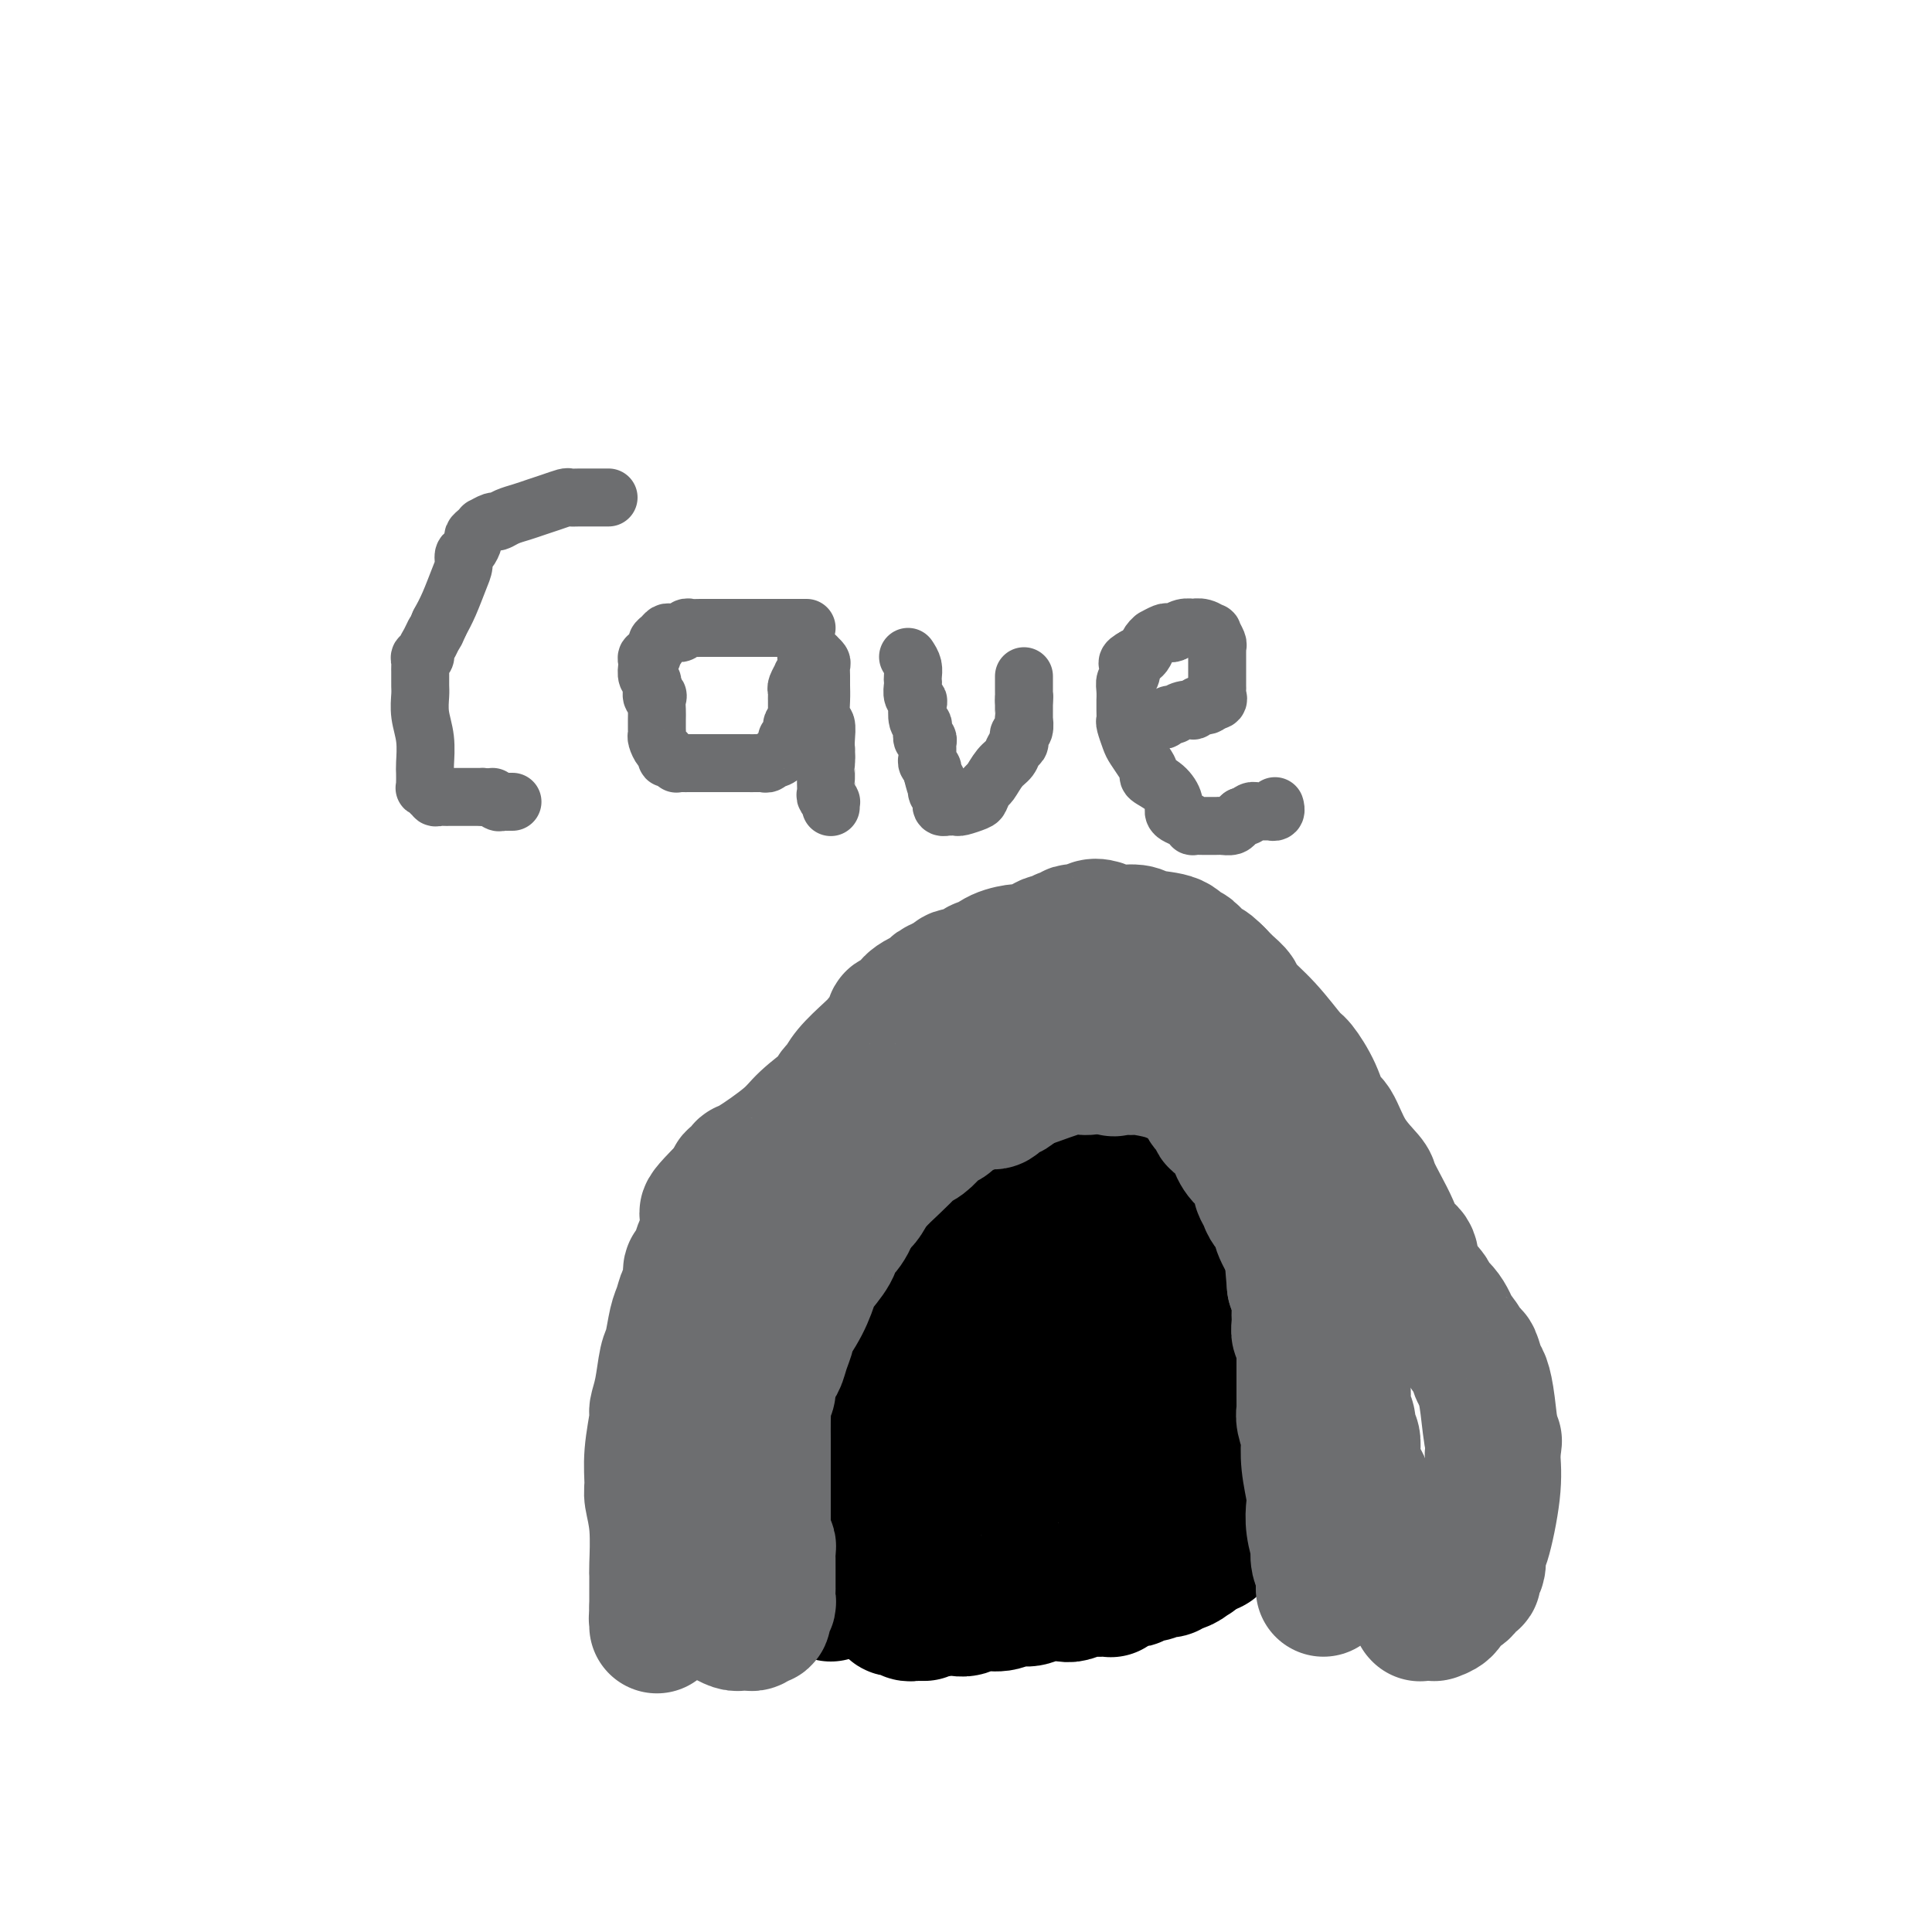 <svg viewBox='0 0 400 400' version='1.1' xmlns='http://www.w3.org/2000/svg' xmlns:xlink='http://www.w3.org/1999/xlink'><g fill='none' stroke='#000000' stroke-width='28' stroke-linecap='round' stroke-linejoin='round'><path d='M172,330c0.261,-0.684 0.521,-1.368 1,-3c0.479,-1.632 1.175,-4.213 2,-7c0.825,-2.787 1.778,-5.782 2,-7c0.222,-1.218 -0.288,-0.660 0,-2c0.288,-1.340 1.372,-4.577 2,-6c0.628,-1.423 0.799,-1.033 1,-2c0.201,-0.967 0.431,-3.291 1,-5c0.569,-1.709 1.477,-2.805 2,-4c0.523,-1.195 0.662,-2.491 1,-3c0.338,-0.509 0.874,-0.232 1,-1c0.126,-0.768 -0.159,-2.580 0,-4c0.159,-1.420 0.761,-2.447 1,-3c0.239,-0.553 0.116,-0.633 0,-1c-0.116,-0.367 -0.223,-1.022 0,-2c0.223,-0.978 0.778,-2.279 1,-3c0.222,-0.721 0.111,-0.860 0,-1'/><path d='M187,276c2.272,-8.922 0.453,-4.228 0,-3c-0.453,1.228 0.459,-1.012 1,-3c0.541,-1.988 0.709,-3.725 1,-5c0.291,-1.275 0.705,-2.086 1,-3c0.295,-0.914 0.471,-1.929 1,-3c0.529,-1.071 1.413,-2.199 2,-3c0.587,-0.801 0.879,-1.276 1,-2c0.121,-0.724 0.071,-1.697 0,-2c-0.071,-0.303 -0.164,0.062 0,0c0.164,-0.062 0.584,-0.553 1,-1c0.416,-0.447 0.828,-0.852 1,-1c0.172,-0.148 0.102,-0.039 0,0c-0.102,0.039 -0.237,0.006 0,0c0.237,-0.006 0.848,0.013 1,0c0.152,-0.013 -0.153,-0.059 0,0c0.153,0.059 0.766,0.222 1,0c0.234,-0.222 0.090,-0.829 0,-1c-0.090,-0.171 -0.127,0.094 0,0c0.127,-0.094 0.417,-0.546 1,-1c0.583,-0.454 1.458,-0.909 2,-1c0.542,-0.091 0.751,0.184 1,0c0.249,-0.184 0.538,-0.826 1,-1c0.462,-0.174 1.098,0.121 2,0c0.902,-0.121 2.069,-0.659 3,-1c0.931,-0.341 1.625,-0.484 3,-1c1.375,-0.516 3.432,-1.406 5,-2c1.568,-0.594 2.647,-0.891 3,-1c0.353,-0.109 -0.020,-0.029 1,0c1.020,0.029 3.434,0.008 5,0c1.566,-0.008 2.283,-0.004 3,0'/><path d='M228,241c5.036,-1.380 1.625,-0.329 1,0c-0.625,0.329 1.536,-0.063 3,0c1.464,0.063 2.229,0.580 3,1c0.771,0.420 1.546,0.741 2,1c0.454,0.259 0.585,0.455 1,1c0.415,0.545 1.113,1.437 2,2c0.887,0.563 1.965,0.795 3,2c1.035,1.205 2.029,3.384 4,6c1.971,2.616 4.920,5.670 7,10c2.080,4.330 3.290,9.937 4,12c0.710,2.063 0.918,0.582 1,1c0.082,0.418 0.037,2.735 0,4c-0.037,1.265 -0.065,1.478 0,2c0.065,0.522 0.224,1.354 0,2c-0.224,0.646 -0.831,1.107 -1,2c-0.169,0.893 0.098,2.217 0,3c-0.098,0.783 -0.562,1.026 -1,2c-0.438,0.974 -0.850,2.678 -1,4c-0.150,1.322 -0.040,2.260 0,3c0.040,0.740 0.008,1.281 0,2c-0.008,0.719 0.008,1.616 0,3c-0.008,1.384 -0.040,3.253 0,4c0.040,0.747 0.151,0.370 0,1c-0.151,0.630 -0.565,2.265 -1,3c-0.435,0.735 -0.890,0.569 -1,1c-0.110,0.431 0.126,1.460 0,2c-0.126,0.540 -0.614,0.592 -1,1c-0.386,0.408 -0.671,1.171 -1,2c-0.329,0.829 -0.704,1.723 -1,2c-0.296,0.277 -0.513,-0.064 -1,0c-0.487,0.064 -1.243,0.532 -2,1'/><path d='M248,321c-1.433,2.194 -1.014,1.181 -1,1c0.014,-0.181 -0.376,0.472 -1,1c-0.624,0.528 -1.483,0.930 -2,1c-0.517,0.070 -0.691,-0.192 -1,0c-0.309,0.192 -0.751,0.840 -1,1c-0.249,0.160 -0.304,-0.167 -1,0c-0.696,0.167 -2.032,0.828 -3,1c-0.968,0.172 -1.569,-0.146 -2,0c-0.431,0.146 -0.693,0.756 -1,1c-0.307,0.244 -0.661,0.122 -1,0c-0.339,-0.122 -0.664,-0.243 -1,0c-0.336,0.243 -0.681,0.850 -1,1c-0.319,0.150 -0.610,-0.156 -1,0c-0.390,0.156 -0.877,0.774 -1,1c-0.123,0.226 0.120,0.060 0,0c-0.120,-0.060 -0.603,-0.012 -1,0c-0.397,0.012 -0.709,-0.011 -1,0c-0.291,0.011 -0.560,0.054 -1,0c-0.440,-0.054 -1.051,-0.207 -2,0c-0.949,0.207 -2.235,0.772 -3,1c-0.765,0.228 -1.008,0.118 -2,0c-0.992,-0.118 -2.734,-0.243 -4,0c-1.266,0.243 -2.058,0.853 -3,1c-0.942,0.147 -2.034,-0.171 -3,0c-0.966,0.171 -1.806,0.830 -3,1c-1.194,0.170 -2.743,-0.151 -4,0c-1.257,0.151 -2.221,0.772 -3,1c-0.779,0.228 -1.374,0.061 -2,0c-0.626,-0.061 -1.284,-0.016 -2,0c-0.716,0.016 -1.490,0.005 -2,0c-0.510,-0.005 -0.755,-0.002 -1,0'/><path d='M193,333c-5.979,0.846 -2.925,0.960 -2,1c0.925,0.040 -0.277,0.007 -1,0c-0.723,-0.007 -0.967,0.012 -1,0c-0.033,-0.012 0.145,-0.055 0,0c-0.145,0.055 -0.613,0.208 -1,0c-0.387,-0.208 -0.692,-0.775 -1,-1c-0.308,-0.225 -0.619,-0.107 -1,0c-0.381,0.107 -0.834,0.202 -1,0c-0.166,-0.202 -0.047,-0.703 0,-1c0.047,-0.297 0.021,-0.390 0,-1c-0.021,-0.610 -0.036,-1.736 0,-2c0.036,-0.264 0.125,0.334 0,0c-0.125,-0.334 -0.463,-1.602 0,-3c0.463,-1.398 1.728,-2.927 4,-5c2.272,-2.073 5.549,-4.689 7,-6c1.451,-1.311 1.074,-1.318 2,-2c0.926,-0.682 3.156,-2.039 5,-3c1.844,-0.961 3.303,-1.526 4,-2c0.697,-0.474 0.632,-0.858 1,-1c0.368,-0.142 1.167,-0.042 2,0c0.833,0.042 1.698,0.026 2,0c0.302,-0.026 0.040,-0.063 0,0c-0.040,0.063 0.141,0.227 1,0c0.859,-0.227 2.395,-0.845 3,-1c0.605,-0.155 0.278,0.155 1,0c0.722,-0.155 2.492,-0.774 4,-1c1.508,-0.226 2.755,-0.061 4,0c1.245,0.061 2.488,0.016 4,0c1.512,-0.016 3.292,-0.004 5,0c1.708,0.004 3.345,0.001 4,0c0.655,-0.001 0.327,-0.001 0,0'/><path d='M238,305c4.740,-0.309 2.591,-0.083 2,0c-0.591,0.083 0.377,0.023 1,0c0.623,-0.023 0.903,-0.010 1,0c0.097,0.010 0.013,0.018 0,0c-0.013,-0.018 0.046,-0.061 0,0c-0.046,0.061 -0.197,0.227 0,0c0.197,-0.227 0.741,-0.847 1,-1c0.259,-0.153 0.233,0.163 0,0c-0.233,-0.163 -0.675,-0.803 -1,-1c-0.325,-0.197 -0.535,0.051 -1,0c-0.465,-0.051 -1.184,-0.399 -2,-1c-0.816,-0.601 -1.727,-1.454 -3,-2c-1.273,-0.546 -2.906,-0.783 -4,-1c-1.094,-0.217 -1.650,-0.412 -3,-1c-1.350,-0.588 -3.496,-1.570 -5,-2c-1.504,-0.430 -2.368,-0.310 -3,-1c-0.632,-0.690 -1.034,-2.190 -2,-3c-0.966,-0.810 -2.496,-0.929 -3,-2c-0.504,-1.071 0.018,-3.094 0,-4c-0.018,-0.906 -0.576,-0.693 -1,-1c-0.424,-0.307 -0.713,-1.132 -1,-2c-0.287,-0.868 -0.572,-1.778 -1,-2c-0.428,-0.222 -1.001,0.245 -1,0c0.001,-0.245 0.575,-1.202 0,-2c-0.575,-0.798 -2.299,-1.439 -3,-2c-0.701,-0.561 -0.380,-1.044 -1,-1c-0.620,0.044 -2.183,0.614 -4,0c-1.817,-0.614 -3.889,-2.412 -5,-3c-1.111,-0.588 -1.261,0.034 -2,0c-0.739,-0.034 -2.068,-0.724 -3,-1c-0.932,-0.276 -1.466,-0.138 -2,0'/><path d='M192,272c-3.216,-1.016 -2.756,-1.056 -3,-1c-0.244,0.056 -1.194,0.207 -2,0c-0.806,-0.207 -1.470,-0.772 -2,-1c-0.530,-0.228 -0.927,-0.118 -1,0c-0.073,0.118 0.177,0.245 0,0c-0.177,-0.245 -0.780,-0.860 -1,-1c-0.220,-0.140 -0.057,0.197 0,0c0.057,-0.197 0.009,-0.929 0,-1c-0.009,-0.071 0.023,0.518 1,0c0.977,-0.518 2.901,-2.143 4,-3c1.099,-0.857 1.375,-0.948 3,-1c1.625,-0.052 4.599,-0.067 7,0c2.401,0.067 4.229,0.214 5,0c0.771,-0.214 0.484,-0.789 1,-1c0.516,-0.211 1.836,-0.056 3,0c1.164,0.056 2.171,0.015 3,0c0.829,-0.015 1.479,-0.004 2,0c0.521,0.004 0.913,0.001 1,0c0.087,-0.001 -0.130,-0.001 0,0c0.130,0.001 0.607,0.001 1,0c0.393,-0.001 0.700,-0.004 1,0c0.300,0.004 0.592,0.015 1,0c0.408,-0.015 0.933,-0.057 1,0c0.067,0.057 -0.323,0.211 0,0c0.323,-0.211 1.358,-0.789 2,-1c0.642,-0.211 0.889,-0.057 1,0c0.111,0.057 0.085,0.015 0,0c-0.085,-0.015 -0.229,-0.004 0,0c0.229,0.004 0.831,0.001 1,0c0.169,-0.001 -0.095,-0.000 0,0c0.095,0.000 0.547,0.000 1,0'/><path d='M222,262c4.980,-0.313 1.929,-0.094 1,0c-0.929,0.094 0.263,0.065 1,0c0.737,-0.065 1.021,-0.165 1,0c-0.021,0.165 -0.345,0.597 0,1c0.345,0.403 1.358,0.779 2,1c0.642,0.221 0.912,0.288 1,1c0.088,0.712 -0.008,2.068 0,3c0.008,0.932 0.119,1.439 0,2c-0.119,0.561 -0.469,1.174 -1,2c-0.531,0.826 -1.244,1.864 -2,3c-0.756,1.136 -1.554,2.371 -2,3c-0.446,0.629 -0.541,0.654 -1,1c-0.459,0.346 -1.283,1.014 -2,2c-0.717,0.986 -1.328,2.291 -2,3c-0.672,0.709 -1.405,0.820 -2,1c-0.595,0.180 -1.052,0.427 -2,1c-0.948,0.573 -2.386,1.473 -3,2c-0.614,0.527 -0.403,0.681 -1,1c-0.597,0.319 -2.001,0.803 -3,1c-0.999,0.197 -1.592,0.106 -2,0c-0.408,-0.106 -0.629,-0.228 -1,0c-0.371,0.228 -0.890,0.807 -1,1c-0.110,0.193 0.191,-0.001 0,0c-0.191,0.001 -0.873,0.196 -1,0c-0.127,-0.196 0.302,-0.784 0,-1c-0.302,-0.216 -1.335,-0.062 -2,0c-0.665,0.062 -0.963,0.030 -1,0c-0.037,-0.030 0.186,-0.060 0,0c-0.186,0.060 -0.781,0.208 -1,0c-0.219,-0.208 -0.063,-0.774 0,-1c0.063,-0.226 0.031,-0.113 0,0'/><path d='M198,289c-1.472,-0.462 -0.651,-1.118 0,-2c0.651,-0.882 1.131,-1.991 2,-3c0.869,-1.009 2.125,-1.916 6,-4c3.875,-2.084 10.368,-5.343 15,-7c4.632,-1.657 7.403,-1.712 10,-2c2.597,-0.288 5.022,-0.809 6,-1c0.978,-0.191 0.510,-0.051 1,0c0.490,0.051 1.938,0.014 3,0c1.062,-0.014 1.736,-0.004 2,0c0.264,0.004 0.116,0.004 0,0c-0.116,-0.004 -0.200,-0.011 0,0c0.200,0.011 0.683,0.041 1,0c0.317,-0.041 0.466,-0.153 1,0c0.534,0.153 1.452,0.570 2,1c0.548,0.430 0.725,0.871 1,1c0.275,0.129 0.648,-0.055 1,0c0.352,0.055 0.682,0.347 1,1c0.318,0.653 0.623,1.665 1,2c0.377,0.335 0.827,-0.008 1,0c0.173,0.008 0.070,0.366 0,1c-0.070,0.634 -0.106,1.543 0,2c0.106,0.457 0.355,0.462 0,1c-0.355,0.538 -1.314,1.608 -2,2c-0.686,0.392 -1.100,0.105 -2,0c-0.900,-0.105 -2.285,-0.029 -3,0c-0.715,0.029 -0.759,0.012 -1,0c-0.241,-0.012 -0.678,-0.017 -1,0c-0.322,0.017 -0.530,0.056 -1,0c-0.470,-0.056 -1.204,-0.207 -2,0c-0.796,0.207 -1.656,0.774 -2,1c-0.344,0.226 -0.172,0.113 0,0'/></g>
<g fill='none' stroke='#6D6E70' stroke-width='28' stroke-linecap='round' stroke-linejoin='round'><path d='M274,329c0.000,0.000 0.000,-1.000 0,-1'/><path d='M274,328c-0.016,-0.278 -0.056,-0.474 0,-1c0.056,-0.526 0.207,-1.382 0,-2c-0.207,-0.618 -0.774,-0.998 -1,-2c-0.226,-1.002 -0.112,-2.625 0,-3c0.112,-0.375 0.223,0.498 0,0c-0.223,-0.498 -0.778,-2.369 -1,-4c-0.222,-1.631 -0.111,-3.023 0,-4c0.111,-0.977 0.222,-1.539 0,-3c-0.222,-1.461 -0.777,-3.820 -1,-6c-0.223,-2.180 -0.112,-4.180 0,-5c0.112,-0.820 0.226,-0.459 0,-1c-0.226,-0.541 -0.793,-1.984 -1,-3c-0.207,-1.016 -0.056,-1.605 0,-2c0.056,-0.395 0.015,-0.597 0,-1c-0.015,-0.403 -0.004,-1.006 0,-2c0.004,-0.994 0.001,-2.378 0,-3c-0.001,-0.622 -0.000,-0.481 0,-1c0.000,-0.519 0.000,-1.697 0,-2c-0.000,-0.303 0.000,0.270 0,0c-0.000,-0.270 -0.000,-1.381 0,-2c0.000,-0.619 0.001,-0.744 0,-1c-0.001,-0.256 -0.004,-0.641 0,-1c0.004,-0.359 0.015,-0.692 0,-1c-0.015,-0.308 -0.057,-0.593 0,-1c0.057,-0.407 0.211,-0.937 0,-1c-0.211,-0.063 -0.788,0.341 -1,0c-0.212,-0.341 -0.060,-1.428 0,-2c0.060,-0.572 0.026,-0.627 0,-1c-0.026,-0.373 -0.046,-1.062 0,-2c0.046,-0.938 0.156,-2.125 0,-3c-0.156,-0.875 -0.578,-1.437 -1,-2'/><path d='M268,266c-0.901,-10.039 -0.152,-4.137 0,-3c0.152,1.137 -0.292,-2.490 -1,-5c-0.708,-2.510 -1.680,-3.903 -2,-5c-0.320,-1.097 0.012,-1.897 0,-3c-0.012,-1.103 -0.367,-2.508 -1,-4c-0.633,-1.492 -1.543,-3.071 -2,-4c-0.457,-0.929 -0.460,-1.209 -1,-2c-0.540,-0.791 -1.615,-2.092 -3,-4c-1.385,-1.908 -3.078,-4.423 -6,-7c-2.922,-2.577 -7.072,-5.215 -9,-7c-1.928,-1.785 -1.634,-2.716 -2,-3c-0.366,-0.284 -1.394,0.077 -2,0c-0.606,-0.077 -0.792,-0.594 -1,-1c-0.208,-0.406 -0.439,-0.700 -1,-1c-0.561,-0.300 -1.451,-0.605 -2,-1c-0.549,-0.395 -0.757,-0.879 -1,-1c-0.243,-0.121 -0.521,0.121 -1,0c-0.479,-0.121 -1.159,-0.607 -2,-1c-0.841,-0.393 -1.842,-0.695 -2,-1c-0.158,-0.305 0.528,-0.613 0,-1c-0.528,-0.387 -2.270,-0.852 -3,-1c-0.730,-0.148 -0.447,0.019 -1,0c-0.553,-0.019 -1.941,-0.226 -3,0c-1.059,0.226 -1.789,0.886 -2,1c-0.211,0.114 0.098,-0.317 0,0c-0.098,0.317 -0.604,1.380 -1,2c-0.396,0.620 -0.684,0.795 -1,1c-0.316,0.205 -0.662,0.440 -1,1c-0.338,0.560 -0.668,1.446 -1,2c-0.332,0.554 -0.666,0.777 -1,1'/><path d='M215,219c-2.168,1.411 -2.087,0.938 -2,1c0.087,0.062 0.182,0.660 0,1c-0.182,0.340 -0.640,0.421 -1,1c-0.360,0.579 -0.621,1.657 -1,2c-0.379,0.343 -0.876,-0.048 -1,0c-0.124,0.048 0.125,0.534 0,1c-0.125,0.466 -0.625,0.913 -1,1c-0.375,0.087 -0.625,-0.187 -1,0c-0.375,0.187 -0.874,0.835 -1,1c-0.126,0.165 0.120,-0.152 0,0c-0.120,0.152 -0.606,0.773 -1,1c-0.394,0.227 -0.697,0.060 -1,0c-0.303,-0.060 -0.606,-0.012 -1,0c-0.394,0.012 -0.878,-0.011 -1,0c-0.122,0.011 0.119,0.057 0,0c-0.119,-0.057 -0.599,-0.218 -1,0c-0.401,0.218 -0.723,0.814 -1,1c-0.277,0.186 -0.508,-0.039 -1,0c-0.492,0.039 -1.246,0.340 -2,1c-0.754,0.660 -1.507,1.678 -2,2c-0.493,0.322 -0.726,-0.051 -1,0c-0.274,0.051 -0.588,0.525 -1,1c-0.412,0.475 -0.921,0.952 -1,1c-0.079,0.048 0.272,-0.333 0,0c-0.272,0.333 -1.168,1.380 -2,2c-0.832,0.620 -1.599,0.814 -2,1c-0.401,0.186 -0.436,0.365 -1,1c-0.564,0.635 -1.656,1.727 -3,3c-1.344,1.273 -2.939,2.727 -4,4c-1.061,1.273 -1.589,2.364 -2,3c-0.411,0.636 -0.706,0.818 -1,1'/><path d='M178,249c-5.886,4.815 -2.102,1.854 -1,1c1.102,-0.854 -0.479,0.400 -1,1c-0.521,0.600 0.017,0.547 0,1c-0.017,0.453 -0.590,1.414 -1,2c-0.410,0.586 -0.659,0.798 -1,1c-0.341,0.202 -0.775,0.394 -1,1c-0.225,0.606 -0.240,1.627 -1,3c-0.760,1.373 -2.266,3.098 -3,4c-0.734,0.902 -0.697,0.982 -1,2c-0.303,1.018 -0.946,2.974 -2,5c-1.054,2.026 -2.520,4.124 -3,5c-0.480,0.876 0.025,0.532 0,1c-0.025,0.468 -0.580,1.749 -1,3c-0.420,1.251 -0.705,2.470 -1,3c-0.295,0.530 -0.601,0.369 -1,1c-0.399,0.631 -0.892,2.054 -1,3c-0.108,0.946 0.167,1.417 0,2c-0.167,0.583 -0.777,1.279 -1,2c-0.223,0.721 -0.060,1.466 0,2c0.060,0.534 0.016,0.855 0,2c-0.016,1.145 -0.004,3.113 0,4c0.004,0.887 0.001,0.693 0,1c-0.001,0.307 -0.000,1.114 0,2c0.000,0.886 0.000,1.850 0,2c-0.000,0.150 -0.000,-0.513 0,0c0.000,0.513 0.000,2.203 0,3c-0.000,0.797 -0.000,0.703 0,1c0.000,0.297 0.000,0.987 0,2c-0.000,1.013 -0.000,2.350 0,3c0.000,0.650 0.000,0.614 0,1c-0.000,0.386 -0.000,1.193 0,2'/><path d='M158,315c-0.138,4.832 0.015,2.412 0,2c-0.015,-0.412 -0.200,1.185 0,2c0.200,0.815 0.786,0.849 1,1c0.214,0.151 0.057,0.421 0,1c-0.057,0.579 -0.015,1.468 0,2c0.015,0.532 0.004,0.707 0,1c-0.004,0.293 -0.001,0.704 0,1c0.001,0.296 0.000,0.478 0,1c-0.000,0.522 0.001,1.383 0,2c-0.001,0.617 -0.004,0.991 0,1c0.004,0.009 0.015,-0.348 0,0c-0.015,0.348 -0.057,1.400 0,2c0.057,0.600 0.211,0.748 0,1c-0.211,0.252 -0.788,0.607 -1,1c-0.212,0.393 -0.060,0.822 0,1c0.060,0.178 0.027,0.104 0,0c-0.027,-0.104 -0.050,-0.238 0,0c0.050,0.238 0.172,0.848 0,1c-0.172,0.152 -0.639,-0.156 -1,0c-0.361,0.156 -0.618,0.774 -1,1c-0.382,0.226 -0.891,0.061 -1,0c-0.109,-0.061 0.181,-0.017 0,0c-0.181,0.017 -0.835,0.005 -1,0c-0.165,-0.005 0.158,-0.005 0,0c-0.158,0.005 -0.797,0.016 -1,0c-0.203,-0.016 0.031,-0.059 0,0c-0.031,0.059 -0.326,0.220 -1,0c-0.674,-0.220 -1.727,-0.822 -2,-1c-0.273,-0.178 0.234,0.067 0,0c-0.234,-0.067 -1.210,-0.448 -2,-1c-0.790,-0.552 -1.395,-1.276 -2,-2'/><path d='M146,332c-2.112,-0.865 -1.392,-1.527 -1,-2c0.392,-0.473 0.455,-0.758 0,-1c-0.455,-0.242 -1.427,-0.441 -2,-1c-0.573,-0.559 -0.746,-1.478 -1,-2c-0.254,-0.522 -0.590,-0.648 -1,-1c-0.410,-0.352 -0.894,-0.930 -1,-2c-0.106,-1.070 0.168,-2.630 0,-3c-0.168,-0.370 -0.776,0.452 -1,0c-0.224,-0.452 -0.064,-2.177 0,-3c0.064,-0.823 0.033,-0.745 0,-1c-0.033,-0.255 -0.069,-0.845 0,-2c0.069,-1.155 0.243,-2.876 1,-7c0.757,-4.124 2.097,-10.650 3,-15c0.903,-4.350 1.370,-6.524 2,-9c0.630,-2.476 1.423,-5.255 2,-7c0.577,-1.745 0.939,-2.457 1,-3c0.061,-0.543 -0.180,-0.916 0,-1c0.180,-0.084 0.780,0.122 1,0c0.220,-0.122 0.059,-0.573 0,-1c-0.059,-0.427 -0.017,-0.831 0,-1c0.017,-0.169 0.008,-0.101 0,0c-0.008,0.101 -0.016,0.237 0,0c0.016,-0.237 0.057,-0.848 0,-1c-0.057,-0.152 -0.211,0.155 0,0c0.211,-0.155 0.789,-0.774 1,-1c0.211,-0.226 0.057,-0.061 0,0c-0.057,0.061 -0.015,0.016 0,0c0.015,-0.016 0.004,-0.005 0,0c-0.004,0.005 -0.002,0.002 0,0'/><path d='M150,268c1.940,-7.128 1.289,-1.948 1,0c-0.289,1.948 -0.217,0.663 0,0c0.217,-0.663 0.580,-0.703 1,-1c0.420,-0.297 0.897,-0.850 1,-1c0.103,-0.150 -0.170,0.105 0,0c0.170,-0.105 0.781,-0.568 1,-1c0.219,-0.432 0.045,-0.834 0,-1c-0.045,-0.166 0.040,-0.097 0,0c-0.040,0.097 -0.203,0.222 0,0c0.203,-0.222 0.773,-0.792 1,-1c0.227,-0.208 0.112,-0.055 0,0c-0.112,0.055 -0.223,0.011 0,0c0.223,-0.011 0.778,0.012 1,0c0.222,-0.012 0.112,-0.059 0,0c-0.112,0.059 -0.224,0.224 0,0c0.224,-0.224 0.785,-0.837 1,-1c0.215,-0.163 0.085,0.126 0,0c-0.085,-0.126 -0.125,-0.665 0,-1c0.125,-0.335 0.416,-0.467 1,-1c0.584,-0.533 1.463,-1.467 2,-2c0.537,-0.533 0.732,-0.665 1,-1c0.268,-0.335 0.608,-0.874 1,-1c0.392,-0.126 0.837,0.163 1,0c0.163,-0.163 0.044,-0.776 0,-1c-0.044,-0.224 -0.012,-0.059 0,0c0.012,0.059 0.003,0.013 0,0c-0.003,-0.013 -0.001,0.007 0,0c0.001,-0.007 0.000,-0.040 0,0c-0.000,0.040 -0.000,0.154 0,0c0.000,-0.154 0.000,-0.577 0,-1'/><path d='M163,254c2.020,-2.116 0.571,-0.406 0,0c-0.571,0.406 -0.263,-0.492 0,-1c0.263,-0.508 0.480,-0.625 1,-1c0.520,-0.375 1.343,-1.008 2,-2c0.657,-0.992 1.146,-2.343 2,-3c0.854,-0.657 2.071,-0.621 3,-1c0.929,-0.379 1.568,-1.173 2,-2c0.432,-0.827 0.657,-1.686 1,-2c0.343,-0.314 0.806,-0.081 1,0c0.194,0.081 0.120,0.011 0,0c-0.120,-0.011 -0.284,0.038 0,0c0.284,-0.038 1.018,-0.163 2,-1c0.982,-0.837 2.214,-2.386 5,-4c2.786,-1.614 7.128,-3.294 10,-5c2.872,-1.706 4.276,-3.438 5,-4c0.724,-0.562 0.768,0.046 1,0c0.232,-0.046 0.654,-0.744 1,-1c0.346,-0.256 0.618,-0.068 1,0c0.382,0.068 0.876,0.016 1,0c0.124,-0.016 -0.120,0.005 0,0c0.120,-0.005 0.605,-0.037 1,0c0.395,0.037 0.699,0.144 1,0c0.301,-0.144 0.599,-0.540 2,-1c1.401,-0.460 3.906,-0.985 7,-2c3.094,-1.015 6.776,-2.521 9,-3c2.224,-0.479 2.991,0.068 4,0c1.009,-0.068 2.260,-0.750 3,-1c0.740,-0.250 0.968,-0.067 1,0c0.032,0.067 -0.134,0.019 0,0c0.134,-0.019 0.567,-0.010 1,0'/><path d='M230,220c5.300,-1.010 2.049,0.464 1,1c-1.049,0.536 0.102,0.133 1,0c0.898,-0.133 1.541,0.002 2,0c0.459,-0.002 0.735,-0.141 2,0c1.265,0.141 3.520,0.564 5,1c1.480,0.436 2.184,0.886 3,1c0.816,0.114 1.742,-0.107 2,0c0.258,0.107 -0.154,0.542 0,1c0.154,0.458 0.873,0.939 1,1c0.127,0.061 -0.337,-0.297 0,0c0.337,0.297 1.474,1.248 2,2c0.526,0.752 0.441,1.306 1,2c0.559,0.694 1.763,1.527 2,2c0.237,0.473 -0.493,0.584 0,1c0.493,0.416 2.208,1.136 3,2c0.792,0.864 0.661,1.870 1,3c0.339,1.130 1.148,2.382 2,3c0.852,0.618 1.748,0.602 2,1c0.252,0.398 -0.141,1.209 0,2c0.141,0.791 0.816,1.564 1,2c0.184,0.436 -0.124,0.537 0,1c0.124,0.463 0.681,1.287 1,2c0.319,0.713 0.400,1.316 1,2c0.600,0.684 1.718,1.449 2,2c0.282,0.551 -0.273,0.886 0,2c0.273,1.114 1.374,3.006 2,4c0.626,0.994 0.776,1.091 1,2c0.224,0.909 0.522,2.629 1,4c0.478,1.371 1.137,2.392 2,4c0.863,1.608 1.932,3.804 3,6'/><path d='M274,274c2.892,6.440 0.621,2.539 0,2c-0.621,-0.539 0.408,2.282 1,4c0.592,1.718 0.746,2.333 1,3c0.254,0.667 0.608,1.386 1,2c0.392,0.614 0.823,1.122 1,2c0.177,0.878 0.099,2.124 0,3c-0.099,0.876 -0.219,1.381 0,2c0.219,0.619 0.777,1.353 1,2c0.223,0.647 0.111,1.209 0,2c-0.111,0.791 -0.222,1.811 0,2c0.222,0.189 0.778,-0.453 1,0c0.222,0.453 0.111,2.003 0,3c-0.111,0.997 -0.222,1.442 0,2c0.222,0.558 0.777,1.229 1,2c0.223,0.771 0.112,1.641 0,2c-0.112,0.359 -0.227,0.208 0,0c0.227,-0.208 0.797,-0.472 1,0c0.203,0.472 0.041,1.681 0,2c-0.041,0.319 0.041,-0.251 0,0c-0.041,0.251 -0.203,1.324 0,2c0.203,0.676 0.772,0.955 1,1c0.228,0.045 0.116,-0.143 0,0c-0.116,0.143 -0.237,0.616 0,1c0.237,0.384 0.834,0.680 1,1c0.166,0.320 -0.097,0.664 0,1c0.097,0.336 0.553,0.663 1,1c0.447,0.337 0.885,0.684 1,1c0.115,0.316 -0.093,0.600 0,1c0.093,0.400 0.487,0.915 1,2c0.513,1.085 1.147,2.738 2,4c0.853,1.262 1.927,2.131 3,3'/><path d='M292,327c1.460,2.262 1.109,1.916 1,2c-0.109,0.084 0.023,0.597 0,1c-0.023,0.403 -0.202,0.695 0,1c0.202,0.305 0.786,0.621 1,1c0.214,0.379 0.058,0.819 0,1c-0.058,0.181 -0.016,0.101 0,0c0.016,-0.101 0.008,-0.223 0,0c-0.008,0.223 -0.016,0.792 0,1c0.016,0.208 0.056,0.056 0,0c-0.056,-0.056 -0.207,-0.015 0,0c0.207,0.015 0.772,0.004 1,0c0.228,-0.004 0.118,-0.001 0,0c-0.118,0.001 -0.244,0.001 0,0c0.244,-0.001 0.857,-0.002 1,0c0.143,0.002 -0.183,0.008 0,0c0.183,-0.008 0.874,-0.030 1,0c0.126,0.030 -0.313,0.111 0,0c0.313,-0.111 1.379,-0.416 2,-1c0.621,-0.584 0.797,-1.448 1,-2c0.203,-0.552 0.433,-0.792 1,-1c0.567,-0.208 1.473,-0.385 2,-1c0.527,-0.615 0.676,-1.667 1,-2c0.324,-0.333 0.823,0.054 1,0c0.177,-0.054 0.033,-0.548 0,-1c-0.033,-0.452 0.046,-0.863 0,-1c-0.046,-0.137 -0.215,-0.001 0,0c0.215,0.001 0.815,-0.132 1,-1c0.185,-0.868 -0.043,-2.470 0,-3c0.043,-0.530 0.358,0.011 1,-2c0.642,-2.011 1.612,-6.575 2,-10c0.388,-3.425 0.194,-5.713 0,-8'/><path d='M309,301c0.667,-4.353 0.333,-2.235 0,-3c-0.333,-0.765 -0.666,-4.412 -1,-7c-0.334,-2.588 -0.671,-4.116 -1,-5c-0.329,-0.884 -0.651,-1.123 -1,-2c-0.349,-0.877 -0.725,-2.391 -1,-3c-0.275,-0.609 -0.450,-0.314 -1,-1c-0.550,-0.686 -1.475,-2.352 -2,-3c-0.525,-0.648 -0.649,-0.276 -1,-1c-0.351,-0.724 -0.930,-2.544 -2,-4c-1.070,-1.456 -2.632,-2.548 -3,-3c-0.368,-0.452 0.460,-0.263 0,-1c-0.460,-0.737 -2.206,-2.401 -3,-4c-0.794,-1.599 -0.637,-3.132 -1,-4c-0.363,-0.868 -1.246,-1.070 -2,-2c-0.754,-0.930 -1.377,-2.588 -2,-4c-0.623,-1.412 -1.245,-2.578 -2,-4c-0.755,-1.422 -1.645,-3.099 -2,-4c-0.355,-0.901 -0.177,-1.026 -1,-2c-0.823,-0.974 -2.648,-2.797 -4,-5c-1.352,-2.203 -2.233,-4.785 -3,-6c-0.767,-1.215 -1.421,-1.061 -2,-2c-0.579,-0.939 -1.084,-2.969 -2,-5c-0.916,-2.031 -2.244,-4.063 -3,-5c-0.756,-0.937 -0.940,-0.778 -2,-2c-1.060,-1.222 -2.995,-3.823 -5,-6c-2.005,-2.177 -4.079,-3.929 -5,-5c-0.921,-1.071 -0.690,-1.462 -1,-2c-0.310,-0.538 -1.160,-1.222 -2,-2c-0.840,-0.778 -1.668,-1.651 -2,-2c-0.332,-0.349 -0.166,-0.175 0,0'/><path d='M252,202c-2.991,-3.079 -1.967,-1.277 -2,-1c-0.033,0.277 -1.122,-0.972 -2,-2c-0.878,-1.028 -1.546,-1.835 -2,-2c-0.454,-0.165 -0.695,0.310 -1,0c-0.305,-0.310 -0.676,-1.407 -2,-2c-1.324,-0.593 -3.602,-0.682 -5,-1c-1.398,-0.318 -1.918,-0.866 -3,-1c-1.082,-0.134 -2.728,0.146 -4,0c-1.272,-0.146 -2.172,-0.720 -3,-1c-0.828,-0.280 -1.583,-0.268 -2,0c-0.417,0.268 -0.494,0.790 -1,1c-0.506,0.210 -1.441,0.108 -2,0c-0.559,-0.108 -0.741,-0.221 -1,0c-0.259,0.221 -0.594,0.777 -1,1c-0.406,0.223 -0.882,0.111 -1,0c-0.118,-0.111 0.121,-0.223 0,0c-0.121,0.223 -0.604,0.782 -1,1c-0.396,0.218 -0.705,0.097 -1,0c-0.295,-0.097 -0.575,-0.168 -1,0c-0.425,0.168 -0.996,0.575 -2,1c-1.004,0.425 -2.440,0.870 -3,1c-0.560,0.130 -0.244,-0.053 -1,0c-0.756,0.053 -2.582,0.344 -4,1c-1.418,0.656 -2.426,1.678 -3,2c-0.574,0.322 -0.713,-0.057 -1,0c-0.287,0.057 -0.721,0.550 -1,1c-0.279,0.450 -0.404,0.855 -1,1c-0.596,0.145 -1.665,0.028 -2,0c-0.335,-0.028 0.064,0.031 0,0c-0.064,-0.031 -0.590,-0.152 -1,0c-0.410,0.152 -0.705,0.576 -1,1'/><path d='M197,203c-5.261,2.063 -2.915,1.720 -3,2c-0.085,0.280 -2.601,1.185 -4,2c-1.399,0.815 -1.682,1.542 -2,2c-0.318,0.458 -0.673,0.647 -1,1c-0.327,0.353 -0.627,0.869 -1,1c-0.373,0.131 -0.818,-0.124 -1,0c-0.182,0.124 -0.100,0.626 0,1c0.100,0.374 0.220,0.621 0,1c-0.220,0.379 -0.780,0.889 -1,1c-0.220,0.111 -0.102,-0.176 0,0c0.102,0.176 0.186,0.816 0,1c-0.186,0.184 -0.641,-0.087 -1,0c-0.359,0.087 -0.620,0.533 -1,1c-0.380,0.467 -0.877,0.957 -2,2c-1.123,1.043 -2.871,2.640 -4,4c-1.129,1.360 -1.640,2.482 -2,3c-0.360,0.518 -0.571,0.433 -1,1c-0.429,0.567 -1.078,1.788 -1,2c0.078,0.212 0.882,-0.585 0,0c-0.882,0.585 -3.451,2.552 -5,4c-1.549,1.448 -2.078,2.378 -4,4c-1.922,1.622 -5.237,3.936 -7,5c-1.763,1.064 -1.975,0.878 -2,1c-0.025,0.122 0.138,0.554 0,1c-0.138,0.446 -0.577,0.908 -1,1c-0.423,0.092 -0.831,-0.186 -1,0c-0.169,0.186 -0.101,0.837 0,1c0.101,0.163 0.233,-0.163 0,0c-0.233,0.163 -0.832,0.813 -1,1c-0.168,0.187 0.095,-0.089 0,0c-0.095,0.089 -0.547,0.545 -1,1'/><path d='M150,247c-7.206,7.202 -1.722,3.208 0,2c1.722,-1.208 -0.317,0.369 -1,1c-0.683,0.631 -0.011,0.314 0,1c0.011,0.686 -0.641,2.374 -1,3c-0.359,0.626 -0.426,0.189 -1,1c-0.574,0.811 -1.656,2.868 -2,4c-0.344,1.132 0.048,1.338 0,2c-0.048,0.662 -0.538,1.781 -1,2c-0.462,0.219 -0.897,-0.460 -1,0c-0.103,0.460 0.127,2.060 0,3c-0.127,0.940 -0.612,1.221 -1,2c-0.388,0.779 -0.681,2.056 -1,3c-0.319,0.944 -0.664,1.556 -1,3c-0.336,1.444 -0.663,3.720 -1,5c-0.337,1.280 -0.682,1.565 -1,3c-0.318,1.435 -0.607,4.019 -1,6c-0.393,1.981 -0.891,3.357 -1,4c-0.109,0.643 0.171,0.551 0,2c-0.171,1.449 -0.792,4.438 -1,7c-0.208,2.562 -0.003,4.698 0,6c0.003,1.302 -0.195,1.770 0,3c0.195,1.230 0.784,3.222 1,6c0.216,2.778 0.058,6.342 0,8c-0.058,1.658 -0.015,1.410 0,2c0.015,0.590 0.004,2.018 0,3c-0.004,0.982 -0.001,1.517 0,2c0.001,0.483 0.000,0.914 0,1c-0.000,0.086 -0.000,-0.173 0,0c0.000,0.173 0.000,0.777 0,1c-0.000,0.223 -0.000,0.064 0,0c0.000,-0.064 0.000,-0.032 0,0'/><path d='M136,333c-0.000,6.569 -0.000,2.491 0,1c0.000,-1.491 0.000,-0.396 0,0c-0.000,0.396 -0.001,0.092 0,0c0.001,-0.092 0.004,0.028 0,0c-0.004,-0.028 -0.015,-0.204 0,0c0.015,0.204 0.057,0.787 0,1c-0.057,0.213 -0.211,0.057 0,0c0.211,-0.057 0.788,-0.015 1,0c0.212,0.015 0.061,0.004 0,0c-0.061,-0.004 -0.030,-0.002 0,0'/></g>
<g fill='none' stroke='#6D6E70' stroke-width='12' stroke-linecap='round' stroke-linejoin='round'><path d='M126,103c-1.522,0.002 -3.044,0.003 -4,0c-0.956,-0.003 -1.347,-0.012 -2,0c-0.653,0.012 -1.567,0.045 -2,0c-0.433,-0.045 -0.384,-0.167 -1,0c-0.616,0.167 -1.895,0.623 -3,1c-1.105,0.377 -2.035,0.674 -3,1c-0.965,0.326 -1.965,0.680 -3,1c-1.035,0.320 -2.105,0.607 -3,1c-0.895,0.393 -1.616,0.893 -2,1c-0.384,0.107 -0.433,-0.178 -1,0c-0.567,0.178 -1.654,0.820 -2,1c-0.346,0.180 0.048,-0.103 0,0c-0.048,0.103 -0.539,0.590 -1,1c-0.461,0.410 -0.894,0.742 -1,1c-0.106,0.258 0.113,0.440 0,1c-0.113,0.560 -0.558,1.496 -1,2c-0.442,0.504 -0.881,0.574 -1,1c-0.119,0.426 0.081,1.207 0,2c-0.081,0.793 -0.445,1.598 -1,3c-0.555,1.402 -1.301,3.401 -2,5c-0.699,1.599 -1.349,2.800 -2,4'/><path d='M91,129c-1.421,3.299 -0.973,2.046 -1,2c-0.027,-0.046 -0.529,1.115 -1,2c-0.471,0.885 -0.911,1.494 -1,2c-0.089,0.506 0.172,0.909 0,1c-0.172,0.091 -0.778,-0.131 -1,0c-0.222,0.131 -0.060,0.616 0,1c0.060,0.384 0.016,0.668 0,1c-0.016,0.332 -0.005,0.713 0,1c0.005,0.287 0.005,0.480 0,1c-0.005,0.520 -0.015,1.368 0,2c0.015,0.632 0.057,1.047 0,2c-0.057,0.953 -0.211,2.445 0,4c0.211,1.555 0.789,3.172 1,5c0.211,1.828 0.057,3.867 0,5c-0.057,1.133 -0.016,1.362 0,2c0.016,0.638 0.008,1.687 0,2c-0.008,0.313 -0.017,-0.108 0,0c0.017,0.108 0.061,0.746 0,1c-0.061,0.254 -0.227,0.124 0,0c0.227,-0.124 0.848,-0.244 1,0c0.152,0.244 -0.166,0.850 0,1c0.166,0.150 0.817,-0.156 1,0c0.183,0.156 -0.102,0.774 0,1c0.102,0.226 0.591,0.061 1,0c0.409,-0.061 0.739,-0.016 1,0c0.261,0.016 0.455,0.004 1,0c0.545,-0.004 1.442,-0.001 2,0c0.558,0.001 0.779,0.000 1,0c0.221,-0.000 0.444,-0.000 1,0c0.556,0.000 1.445,0.000 2,0c0.555,-0.000 0.778,-0.000 1,0'/><path d='M100,165c2.260,0.403 1.911,-0.088 2,0c0.089,0.088 0.616,0.756 1,1c0.384,0.244 0.625,0.065 1,0c0.375,-0.065 0.885,-0.018 1,0c0.115,0.018 -0.165,0.005 0,0c0.165,-0.005 0.776,-0.001 1,0c0.224,0.001 0.060,0.000 0,0c-0.060,-0.000 -0.016,-0.000 0,0c0.016,0.000 0.005,0.000 0,0c-0.005,-0.000 -0.002,-0.000 0,0'/><path d='M167,130c-3.715,-0.001 -7.429,-0.001 -10,0c-2.571,0.001 -3.998,0.004 -6,0c-2.002,-0.004 -4.579,-0.015 -6,0c-1.421,0.015 -1.686,0.057 -2,0c-0.314,-0.057 -0.675,-0.211 -1,0c-0.325,0.211 -0.612,0.788 -1,1c-0.388,0.212 -0.877,0.060 -1,0c-0.123,-0.060 0.121,-0.027 0,0c-0.121,0.027 -0.606,0.049 -1,0c-0.394,-0.049 -0.698,-0.168 -1,0c-0.302,0.168 -0.602,0.623 -1,1c-0.398,0.377 -0.895,0.674 -1,1c-0.105,0.326 0.182,0.679 0,1c-0.182,0.321 -0.833,0.610 -1,1c-0.167,0.390 0.150,0.882 0,1c-0.150,0.118 -0.769,-0.137 -1,0c-0.231,0.137 -0.076,0.667 0,1c0.076,0.333 0.073,0.471 0,1c-0.073,0.529 -0.215,1.451 0,2c0.215,0.549 0.789,0.725 1,1c0.211,0.275 0.060,0.650 0,1c-0.060,0.350 -0.030,0.675 0,1'/><path d='M135,143c-0.392,2.048 0.627,1.168 1,1c0.373,-0.168 0.100,0.375 0,1c-0.100,0.625 -0.028,1.332 0,2c0.028,0.668 0.010,1.296 0,2c-0.010,0.704 -0.013,1.484 0,2c0.013,0.516 0.041,0.769 0,1c-0.041,0.231 -0.152,0.439 0,1c0.152,0.561 0.566,1.475 1,2c0.434,0.525 0.886,0.663 1,1c0.114,0.337 -0.111,0.875 0,1c0.111,0.125 0.557,-0.163 1,0c0.443,0.163 0.881,0.776 1,1c0.119,0.224 -0.081,0.060 0,0c0.081,-0.060 0.445,-0.016 1,0c0.555,0.016 1.303,0.004 2,0c0.697,-0.004 1.344,-0.001 2,0c0.656,0.001 1.321,0.000 2,0c0.679,-0.000 1.372,-0.000 2,0c0.628,0.000 1.190,0.001 2,0c0.810,-0.001 1.866,-0.004 3,0c1.134,0.004 2.344,0.017 3,0c0.656,-0.017 0.758,-0.062 1,0c0.242,0.062 0.626,0.233 1,0c0.374,-0.233 0.740,-0.870 1,-1c0.260,-0.130 0.413,0.246 1,0c0.587,-0.246 1.607,-1.112 2,-2c0.393,-0.888 0.161,-1.796 0,-2c-0.161,-0.204 -0.249,0.296 0,0c0.249,-0.296 0.836,-1.387 1,-2c0.164,-0.613 -0.096,-0.746 0,-1c0.096,-0.254 0.548,-0.627 1,-1'/><path d='M165,149c0.774,-1.194 0.207,-0.179 0,0c-0.207,0.179 -0.056,-0.478 0,-1c0.056,-0.522 0.015,-0.910 0,-1c-0.015,-0.090 -0.004,0.117 0,0c0.004,-0.117 0.001,-0.556 0,-1c-0.001,-0.444 -0.001,-0.891 0,-1c0.001,-0.109 0.004,0.121 0,0c-0.004,-0.121 -0.016,-0.592 0,-1c0.016,-0.408 0.061,-0.753 0,-1c-0.061,-0.247 -0.226,-0.395 0,-1c0.226,-0.605 0.845,-1.668 1,-2c0.155,-0.332 -0.155,0.065 0,0c0.155,-0.065 0.773,-0.592 1,-1c0.227,-0.408 0.061,-0.698 0,-1c-0.061,-0.302 -0.017,-0.617 0,-1c0.017,-0.383 0.007,-0.835 0,-1c-0.007,-0.165 -0.012,-0.044 0,0c0.012,0.044 0.041,0.011 0,0c-0.041,-0.011 -0.151,0.000 0,0c0.151,-0.000 0.562,-0.012 1,0c0.438,0.012 0.902,0.048 1,0c0.098,-0.048 -0.170,-0.179 0,0c0.170,0.179 0.778,0.668 1,1c0.222,0.332 0.059,0.506 0,1c-0.059,0.494 -0.012,1.307 0,2c0.012,0.693 -0.011,1.267 0,2c0.011,0.733 0.055,1.625 0,3c-0.055,1.375 -0.211,3.235 0,4c0.211,0.765 0.788,0.437 1,1c0.212,0.563 0.061,2.018 0,3c-0.061,0.982 -0.030,1.491 0,2'/><path d='M171,155c0.155,3.175 0.041,2.112 0,2c-0.041,-0.112 -0.011,0.726 0,1c0.011,0.274 0.003,-0.016 0,0c-0.003,0.016 -0.001,0.337 0,1c0.001,0.663 -0.001,1.669 0,2c0.001,0.331 0.004,-0.012 0,0c-0.004,0.012 -0.015,0.381 0,1c0.015,0.619 0.057,1.490 0,2c-0.057,0.510 -0.211,0.658 0,1c0.211,0.342 0.789,0.876 1,1c0.211,0.124 0.057,-0.163 0,0c-0.057,0.163 -0.015,0.776 0,1c0.015,0.224 0.004,0.060 0,0c-0.004,-0.060 -0.001,-0.017 0,0c0.001,0.017 0.001,0.009 0,0'/><path d='M188,136c0.422,0.645 0.844,1.290 1,2c0.156,0.710 0.045,1.486 0,2c-0.045,0.514 -0.026,0.766 0,1c0.026,0.234 0.059,0.451 0,1c-0.059,0.549 -0.208,1.429 0,2c0.208,0.571 0.774,0.834 1,1c0.226,0.166 0.112,0.234 0,1c-0.112,0.766 -0.222,2.229 0,3c0.222,0.771 0.778,0.851 1,1c0.222,0.149 0.112,0.369 0,1c-0.112,0.631 -0.226,1.675 0,2c0.226,0.325 0.793,-0.068 1,0c0.207,0.068 0.054,0.595 0,1c-0.054,0.405 -0.011,0.686 0,1c0.011,0.314 -0.011,0.662 0,1c0.011,0.338 0.054,0.668 0,1c-0.054,0.332 -0.207,0.666 0,1c0.207,0.334 0.773,0.667 1,1c0.227,0.333 0.113,0.667 0,1'/><path d='M193,160c0.996,4.195 0.985,2.683 1,2c0.015,-0.683 0.057,-0.538 0,0c-0.057,0.538 -0.212,1.468 0,2c0.212,0.532 0.793,0.664 1,1c0.207,0.336 0.041,0.875 0,1c-0.041,0.125 0.045,-0.162 0,0c-0.045,0.162 -0.219,0.775 0,1c0.219,0.225 0.830,0.061 1,0c0.170,-0.061 -0.102,-0.020 0,0c0.102,0.020 0.576,0.018 1,0c0.424,-0.018 0.796,-0.050 1,0c0.204,0.050 0.239,0.184 1,0c0.761,-0.184 2.248,-0.686 3,-1c0.752,-0.314 0.769,-0.440 1,-1c0.231,-0.560 0.678,-1.554 1,-2c0.322,-0.446 0.521,-0.343 1,-1c0.479,-0.657 1.239,-2.074 2,-3c0.761,-0.926 1.523,-1.362 2,-2c0.477,-0.638 0.667,-1.479 1,-2c0.333,-0.521 0.807,-0.722 1,-1c0.193,-0.278 0.104,-0.634 0,-1c-0.104,-0.366 -0.224,-0.742 0,-1c0.224,-0.258 0.792,-0.396 1,-1c0.208,-0.604 0.056,-1.672 0,-2c-0.056,-0.328 -0.015,0.083 0,0c0.015,-0.083 0.004,-0.662 0,-1c-0.004,-0.338 -0.001,-0.437 0,-1c0.001,-0.563 0.000,-1.589 0,-2c-0.000,-0.411 -0.000,-0.205 0,0'/><path d='M212,145c0.155,-1.635 0.041,-1.222 0,-1c-0.041,0.222 -0.011,0.252 0,0c0.011,-0.252 0.003,-0.786 0,-1c-0.003,-0.214 -0.001,-0.109 0,0c0.001,0.109 0.000,0.223 0,0c-0.000,-0.223 -0.000,-0.781 0,-1c0.000,-0.219 0.000,-0.097 0,0c-0.000,0.097 -0.000,0.170 0,0c0.000,-0.170 0.000,-0.581 0,-1c-0.000,-0.419 -0.000,-0.844 0,-1c0.000,-0.156 0.000,-0.042 0,0c-0.000,0.042 -0.000,0.011 0,0c0.000,-0.011 0.000,-0.003 0,0c-0.000,0.003 -0.000,0.002 0,0'/><path d='M234,150c0.673,0.111 1.346,0.222 2,0c0.654,-0.222 1.289,-0.777 2,-1c0.711,-0.223 1.497,-0.112 2,0c0.503,0.112 0.722,0.227 1,0c0.278,-0.227 0.616,-0.797 1,-1c0.384,-0.203 0.815,-0.041 1,0c0.185,0.041 0.126,-0.041 0,0c-0.126,0.041 -0.318,0.203 0,0c0.318,-0.203 1.147,-0.772 2,-1c0.853,-0.228 1.731,-0.113 2,0c0.269,0.113 -0.072,0.226 0,0c0.072,-0.226 0.558,-0.792 1,-1c0.442,-0.208 0.840,-0.060 1,0c0.160,0.060 0.082,0.030 0,0c-0.082,-0.030 -0.166,-0.060 0,0c0.166,0.060 0.583,0.208 1,0c0.417,-0.208 0.833,-0.774 1,-1c0.167,-0.226 0.083,-0.113 0,0'/><path d='M251,145c2.569,-0.786 0.492,-0.251 0,0c-0.492,0.251 0.600,0.217 1,0c0.400,-0.217 0.107,-0.618 0,-1c-0.107,-0.382 -0.029,-0.747 0,-1c0.029,-0.253 0.008,-0.395 0,-1c-0.008,-0.605 -0.002,-1.672 0,-2c0.002,-0.328 0.001,0.085 0,0c-0.001,-0.085 -0.000,-0.668 0,-1c0.000,-0.332 0.000,-0.414 0,-1c-0.000,-0.586 -0.000,-1.677 0,-2c0.000,-0.323 0.001,0.122 0,0c-0.001,-0.122 -0.004,-0.811 0,-1c0.004,-0.189 0.017,0.122 0,0c-0.017,-0.122 -0.062,-0.677 0,-1c0.062,-0.323 0.233,-0.412 0,-1c-0.233,-0.588 -0.870,-1.674 -1,-2c-0.130,-0.326 0.247,0.108 0,0c-0.247,-0.108 -1.116,-0.757 -2,-1c-0.884,-0.243 -1.781,-0.079 -2,0c-0.219,0.079 0.241,0.073 0,0c-0.241,-0.073 -1.183,-0.212 -2,0c-0.817,0.212 -1.511,0.774 -2,1c-0.489,0.226 -0.775,0.115 -1,0c-0.225,-0.115 -0.389,-0.235 -1,0c-0.611,0.235 -1.669,0.823 -2,1c-0.331,0.177 0.066,-0.058 0,0c-0.066,0.058 -0.595,0.407 -1,1c-0.405,0.593 -0.686,1.429 -1,2c-0.314,0.571 -0.661,0.877 -1,1c-0.339,0.123 -0.669,0.061 -1,0'/><path d='M235,136c-2.409,1.270 -1.430,1.444 -1,2c0.430,0.556 0.311,1.492 0,2c-0.311,0.508 -0.816,0.587 -1,1c-0.184,0.413 -0.049,1.162 0,2c0.049,0.838 0.012,1.767 0,2c-0.012,0.233 -0.000,-0.229 0,0c0.000,0.229 -0.012,1.148 0,2c0.012,0.852 0.048,1.635 0,2c-0.048,0.365 -0.180,0.311 0,1c0.180,0.689 0.673,2.120 1,3c0.327,0.880 0.489,1.207 1,2c0.511,0.793 1.370,2.050 2,3c0.630,0.950 1.030,1.592 1,2c-0.030,0.408 -0.489,0.582 0,1c0.489,0.418 1.927,1.082 3,2c1.073,0.918 1.780,2.092 2,3c0.220,0.908 -0.048,1.550 0,2c0.048,0.450 0.412,0.709 1,1c0.588,0.291 1.400,0.614 2,1c0.600,0.386 0.986,0.836 1,1c0.014,0.164 -0.346,0.044 0,0c0.346,-0.044 1.399,-0.012 2,0c0.601,0.012 0.752,0.003 1,0c0.248,-0.003 0.595,0.000 1,0c0.405,-0.000 0.868,-0.003 1,0c0.132,0.003 -0.067,0.012 0,0c0.067,-0.012 0.399,-0.044 1,0c0.601,0.044 1.469,0.166 2,0c0.531,-0.166 0.723,-0.619 1,-1c0.277,-0.381 0.638,-0.691 1,-1'/><path d='M257,169c1.730,-0.249 1.055,0.130 1,0c-0.055,-0.130 0.511,-0.767 1,-1c0.489,-0.233 0.901,-0.062 1,0c0.099,0.062 -0.113,0.017 0,0c0.113,-0.017 0.552,-0.004 1,0c0.448,0.004 0.904,0.001 1,0c0.096,-0.001 -0.167,0.001 0,0c0.167,-0.001 0.763,-0.004 1,0c0.237,0.004 0.116,0.015 0,0c-0.116,-0.015 -0.227,-0.057 0,0c0.227,0.057 0.793,0.211 1,0c0.207,-0.211 0.056,-0.788 0,-1c-0.056,-0.212 -0.016,-0.061 0,0c0.016,0.061 0.008,0.030 0,0'/></g>
</svg>